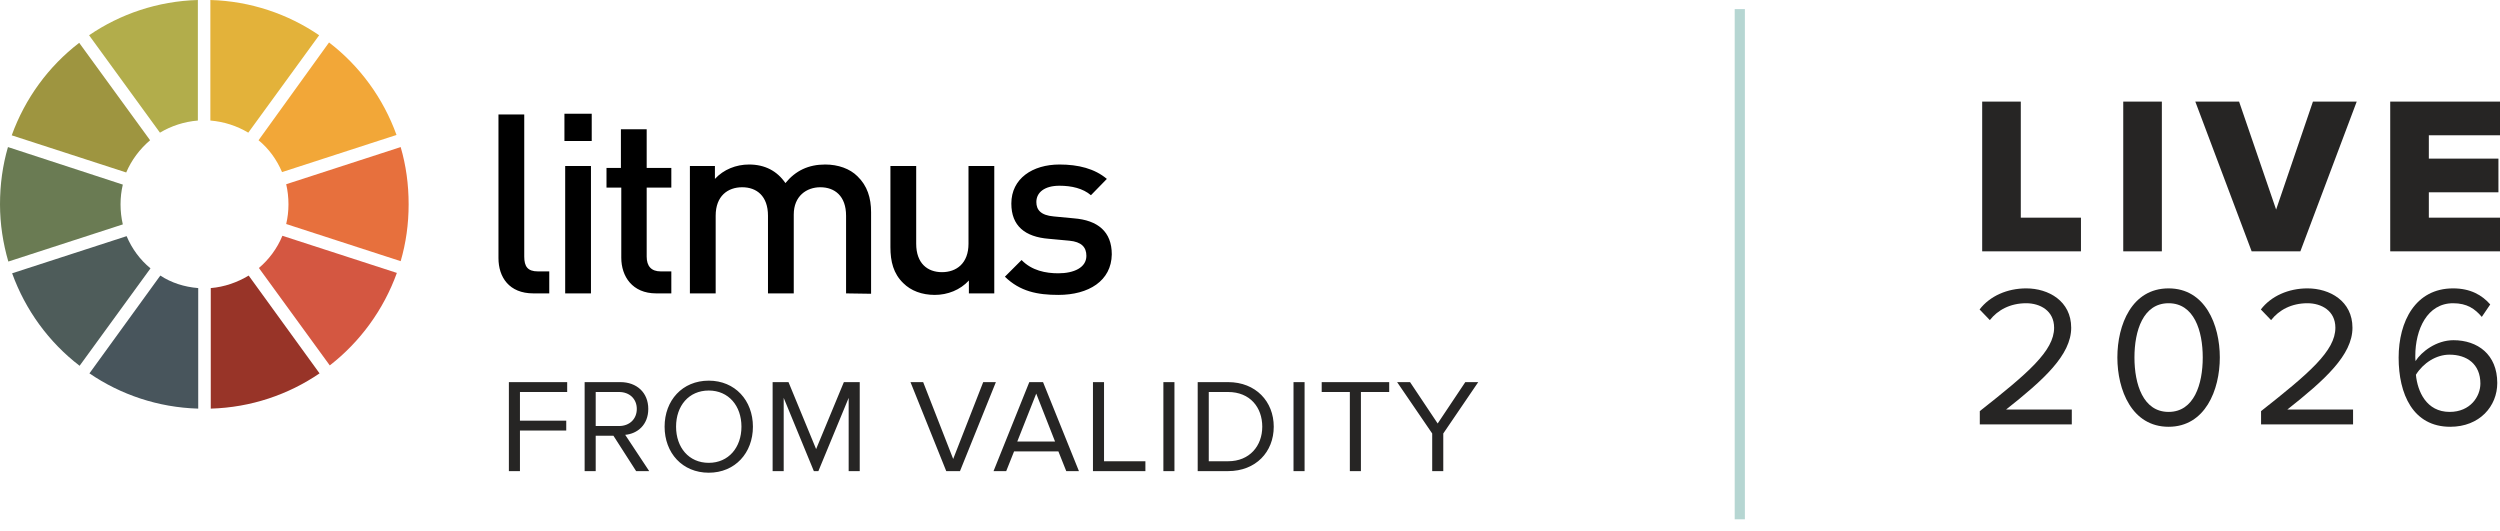 <svg width="245" height="52" viewBox="0 0 245 52" fill="none" xmlns="http://www.w3.org/2000/svg">
<path d="M15.711 27.006L8.765 36.59C11.811 38.67 15.489 39.934 19.426 40.045V28.232C18.052 28.121 16.789 27.712 15.711 27.006Z" fill="#48555C"/>
<path d="M19.391 11.813V0C15.453 0.111 11.776 1.374 8.73 3.455L15.676 13.002C16.791 12.333 18.054 11.924 19.391 11.813Z" fill="#B2AD4B"/>
<path d="M31.277 3.455C28.231 1.374 24.553 0.111 20.616 0V11.813C21.953 11.924 23.216 12.333 24.331 13.002L31.277 3.455Z" fill="#E3B23A"/>
<path d="M12.408 23.143L1.189 26.783C2.489 30.386 4.792 33.544 7.801 35.847L14.748 26.3C13.708 25.446 12.928 24.368 12.408 23.143Z" fill="#4E5C5A"/>
<path d="M14.709 13.745L7.762 4.198C4.753 6.501 2.45 9.658 1.15 13.262L12.368 16.902C12.889 15.676 13.706 14.599 14.709 13.745Z" fill="#9E9540"/>
<path d="M11.813 20.023C11.813 19.354 11.887 18.722 12.036 18.091L0.78 14.413C0.26 16.196 0 18.091 0 20.023C0 21.954 0.297 23.849 0.817 25.632L12.036 21.991C11.887 21.36 11.813 20.691 11.813 20.023Z" fill="#6A7B53"/>
<path d="M25.372 26.263L32.318 35.81C35.29 33.507 37.593 30.35 38.893 26.746L27.675 23.106C27.155 24.369 26.338 25.446 25.372 26.263Z" fill="#D45741"/>
<path d="M20.655 28.232V40.045C24.593 39.934 28.27 38.67 31.316 36.59L24.37 27.006C23.255 27.675 21.992 28.121 20.655 28.232Z" fill="#983428"/>
<path d="M39.266 14.413L28.047 18.054C28.195 18.685 28.27 19.354 28.27 20.023C28.27 20.691 28.195 21.323 28.047 21.954L39.266 25.595C39.786 23.811 40.046 21.954 40.046 20.023C40.046 18.054 39.786 16.196 39.266 14.413Z" fill="#E7703D"/>
<path d="M27.64 16.865L38.858 13.225C37.558 9.621 35.255 6.464 32.246 4.161L25.337 13.745C26.34 14.562 27.12 15.639 27.64 16.865Z" fill="#F2A738"/>
<path d="M52.268 28.752C49.89 28.752 48.85 27.154 48.85 25.297V11.218H51.376V25.149C51.376 26.114 51.711 26.597 52.714 26.597H53.828V28.752H52.268ZM55.314 13.781V11.144H57.989V13.819H55.314V13.781ZM55.388 28.752V16.27H57.914V28.752H55.388ZM64.304 28.752C61.963 28.752 60.886 27.08 60.886 25.26V18.388H59.437V16.456H60.849V12.667H63.375V16.456H65.79V18.388H63.375V25.149C63.375 26.077 63.821 26.597 64.749 26.597H65.79V28.752H64.304ZM82.915 28.752V21.137C82.915 19.205 81.8 18.351 80.389 18.351C79.051 18.351 77.788 19.205 77.788 21.025V28.752H75.262V21.137C75.262 19.205 74.148 18.351 72.736 18.351C71.325 18.351 70.136 19.205 70.136 21.137V28.752H67.61V16.27H70.062V17.533C70.916 16.605 72.142 16.122 73.405 16.122C74.965 16.122 76.154 16.753 76.971 17.942C77.974 16.716 79.237 16.122 80.871 16.122C82.135 16.122 83.286 16.53 84.029 17.273C84.995 18.202 85.366 19.391 85.366 20.802V28.789L82.915 28.752ZM94.951 28.752V27.489C94.096 28.418 92.87 28.901 91.607 28.901C90.344 28.901 89.267 28.492 88.524 27.749C87.558 26.82 87.261 25.631 87.261 24.22V16.27H89.787V23.886C89.787 25.817 90.901 26.672 92.313 26.672C93.725 26.672 94.913 25.817 94.913 23.886V16.27H97.439V28.752H94.951ZM103.717 28.901C101.674 28.901 99.965 28.566 98.48 27.117L100.114 25.483C101.117 26.523 102.491 26.783 103.717 26.783C105.24 26.783 106.466 26.226 106.466 25.074C106.466 24.22 105.983 23.7 104.795 23.588L102.789 23.403C100.448 23.217 99.111 22.14 99.111 19.948C99.111 17.496 101.191 16.122 103.829 16.122C105.686 16.122 107.283 16.53 108.472 17.533L106.912 19.131C106.132 18.462 105.017 18.202 103.829 18.202C102.343 18.202 101.563 18.871 101.563 19.799C101.563 20.542 101.971 21.099 103.272 21.211L105.24 21.397C107.581 21.582 108.955 22.697 108.955 24.926C108.918 27.526 106.689 28.901 103.717 28.901Z" fill="black"/>
<path d="M50.955 46.169H49.87V37.448H55.584V38.416H50.955V41.227H55.492V42.194H50.955V46.169ZM63.622 46.169H62.341L60.118 42.704H58.379V46.169H57.294V37.448H60.798C62.393 37.448 63.531 38.468 63.531 40.076C63.531 41.645 62.458 42.508 61.269 42.613L63.622 46.169ZM60.667 41.75C61.7 41.75 62.406 41.057 62.406 40.076C62.406 39.096 61.7 38.416 60.667 38.416H58.379V41.75H60.667ZM69.459 46.326C66.87 46.326 65.131 44.391 65.131 41.815C65.131 39.24 66.87 37.304 69.459 37.304C72.034 37.304 73.786 39.24 73.786 41.815C73.786 44.391 72.034 46.326 69.459 46.326ZM69.459 45.358C71.407 45.358 72.662 43.842 72.662 41.815C72.662 39.776 71.407 38.272 69.459 38.272C67.497 38.272 66.255 39.776 66.255 41.815C66.255 43.842 67.497 45.358 69.459 45.358ZM84.254 46.169H83.169V38.991L80.201 46.169H79.757L76.802 38.991V46.169H75.717V37.448H77.273L79.979 44.012L82.699 37.448H84.254V46.169ZM94.079 46.169H92.732L89.228 37.448H90.47L93.412 44.979L96.354 37.448H97.596L94.079 46.169ZM105.735 46.169H104.493L103.721 44.234H99.38L98.609 46.169H97.367L100.871 37.448H102.218L105.735 46.169ZM103.394 43.267L101.551 38.573L99.694 43.267H103.394ZM112.249 46.169H107.11V37.448H108.195V45.202H112.249V46.169ZM115.096 46.169H114.011V37.448H115.096V46.169ZM120.355 46.169H117.374V37.448H120.355C123.062 37.448 124.827 39.344 124.827 41.815C124.827 44.3 123.062 46.169 120.355 46.169ZM120.355 45.202C122.473 45.202 123.702 43.685 123.702 41.815C123.702 39.932 122.512 38.416 120.355 38.416H118.459V45.202H120.355ZM127.849 46.169H126.764V37.448H127.849V46.169ZM133.37 46.169H132.285V38.416H129.526V37.448H136.142V38.416H133.37V46.169ZM141.441 46.169H140.356V42.482L136.918 37.448H138.186L140.892 41.502L143.599 37.448H144.867L141.441 42.482V46.169Z" fill="#262524"/>
<line opacity="0.5" x1="170.5" y1="0.891" x2="170.5" y2="50.891" stroke="#6EAFA7"/>
<path d="M203.934 24.631H194.254V9.957H198.038V21.331H203.934V24.631Z" fill="#262524"/>
<path d="M211.862 24.631H208.078V9.957H211.862V24.631Z" fill="#262524"/>
<path d="M225.436 24.631H220.662L215.14 9.957H219.43L223.06 20.539L226.668 9.957H230.958L225.436 24.631Z" fill="#262524"/>
<path d="M245 24.631H234.242V9.957H245V13.257H238.026V15.545H244.846V18.845H238.026V21.331H245V24.631Z" fill="#262524"/>
<path d="M203.036 41.588H194.02V40.289C198.744 36.568 201.303 34.383 201.303 32.119C201.303 30.446 199.925 29.717 198.567 29.717C196.992 29.717 195.772 30.387 195.004 31.371L194 30.328C195.004 29.009 196.717 28.261 198.567 28.261C200.752 28.261 202.977 29.501 202.977 32.119C202.977 34.796 200.26 37.237 196.599 40.131H203.036V41.588Z" fill="#262524"/>
<path d="M212.522 41.824C208.92 41.824 207.502 38.222 207.502 35.032C207.502 31.824 208.92 28.261 212.522 28.261C216.105 28.261 217.542 31.824 217.542 35.032C217.542 38.222 216.105 41.824 212.522 41.824ZM212.522 40.367C215.022 40.367 215.869 37.651 215.869 35.032C215.869 32.414 215.022 29.717 212.522 29.717C210.022 29.717 209.176 32.414 209.176 35.032C209.176 37.651 210.022 40.367 212.522 40.367Z" fill="#262524"/>
<path d="M230.6 41.588H221.584V40.289C226.308 36.568 228.867 34.383 228.867 32.119C228.867 30.446 227.489 29.717 226.131 29.717C224.556 29.717 223.336 30.387 222.568 31.371L221.564 30.328C222.568 29.009 224.28 28.261 226.131 28.261C228.316 28.261 230.541 29.501 230.541 32.119C230.541 34.796 227.824 37.237 224.162 40.131H230.6V41.588Z" fill="#262524"/>
<path d="M240.125 41.824C236.464 41.824 235.066 38.615 235.066 35.052C235.066 31.489 236.72 28.261 240.401 28.261C242.094 28.261 243.236 28.91 244.043 29.835L243.216 31.056C242.547 30.269 241.779 29.717 240.401 29.717C237.861 29.717 236.7 32.296 236.7 34.875C236.7 35.052 236.7 35.21 236.72 35.387C237.291 34.481 238.747 33.34 240.44 33.34C242.803 33.34 244.732 34.737 244.732 37.533C244.732 39.816 242.999 41.824 240.125 41.824ZM240.066 40.367C242.094 40.367 243.078 38.852 243.078 37.592C243.078 35.663 241.74 34.757 240.047 34.757C238.747 34.757 237.487 35.564 236.759 36.725C236.917 38.359 237.783 40.367 240.066 40.367Z" fill="#262524"/>
</svg>
